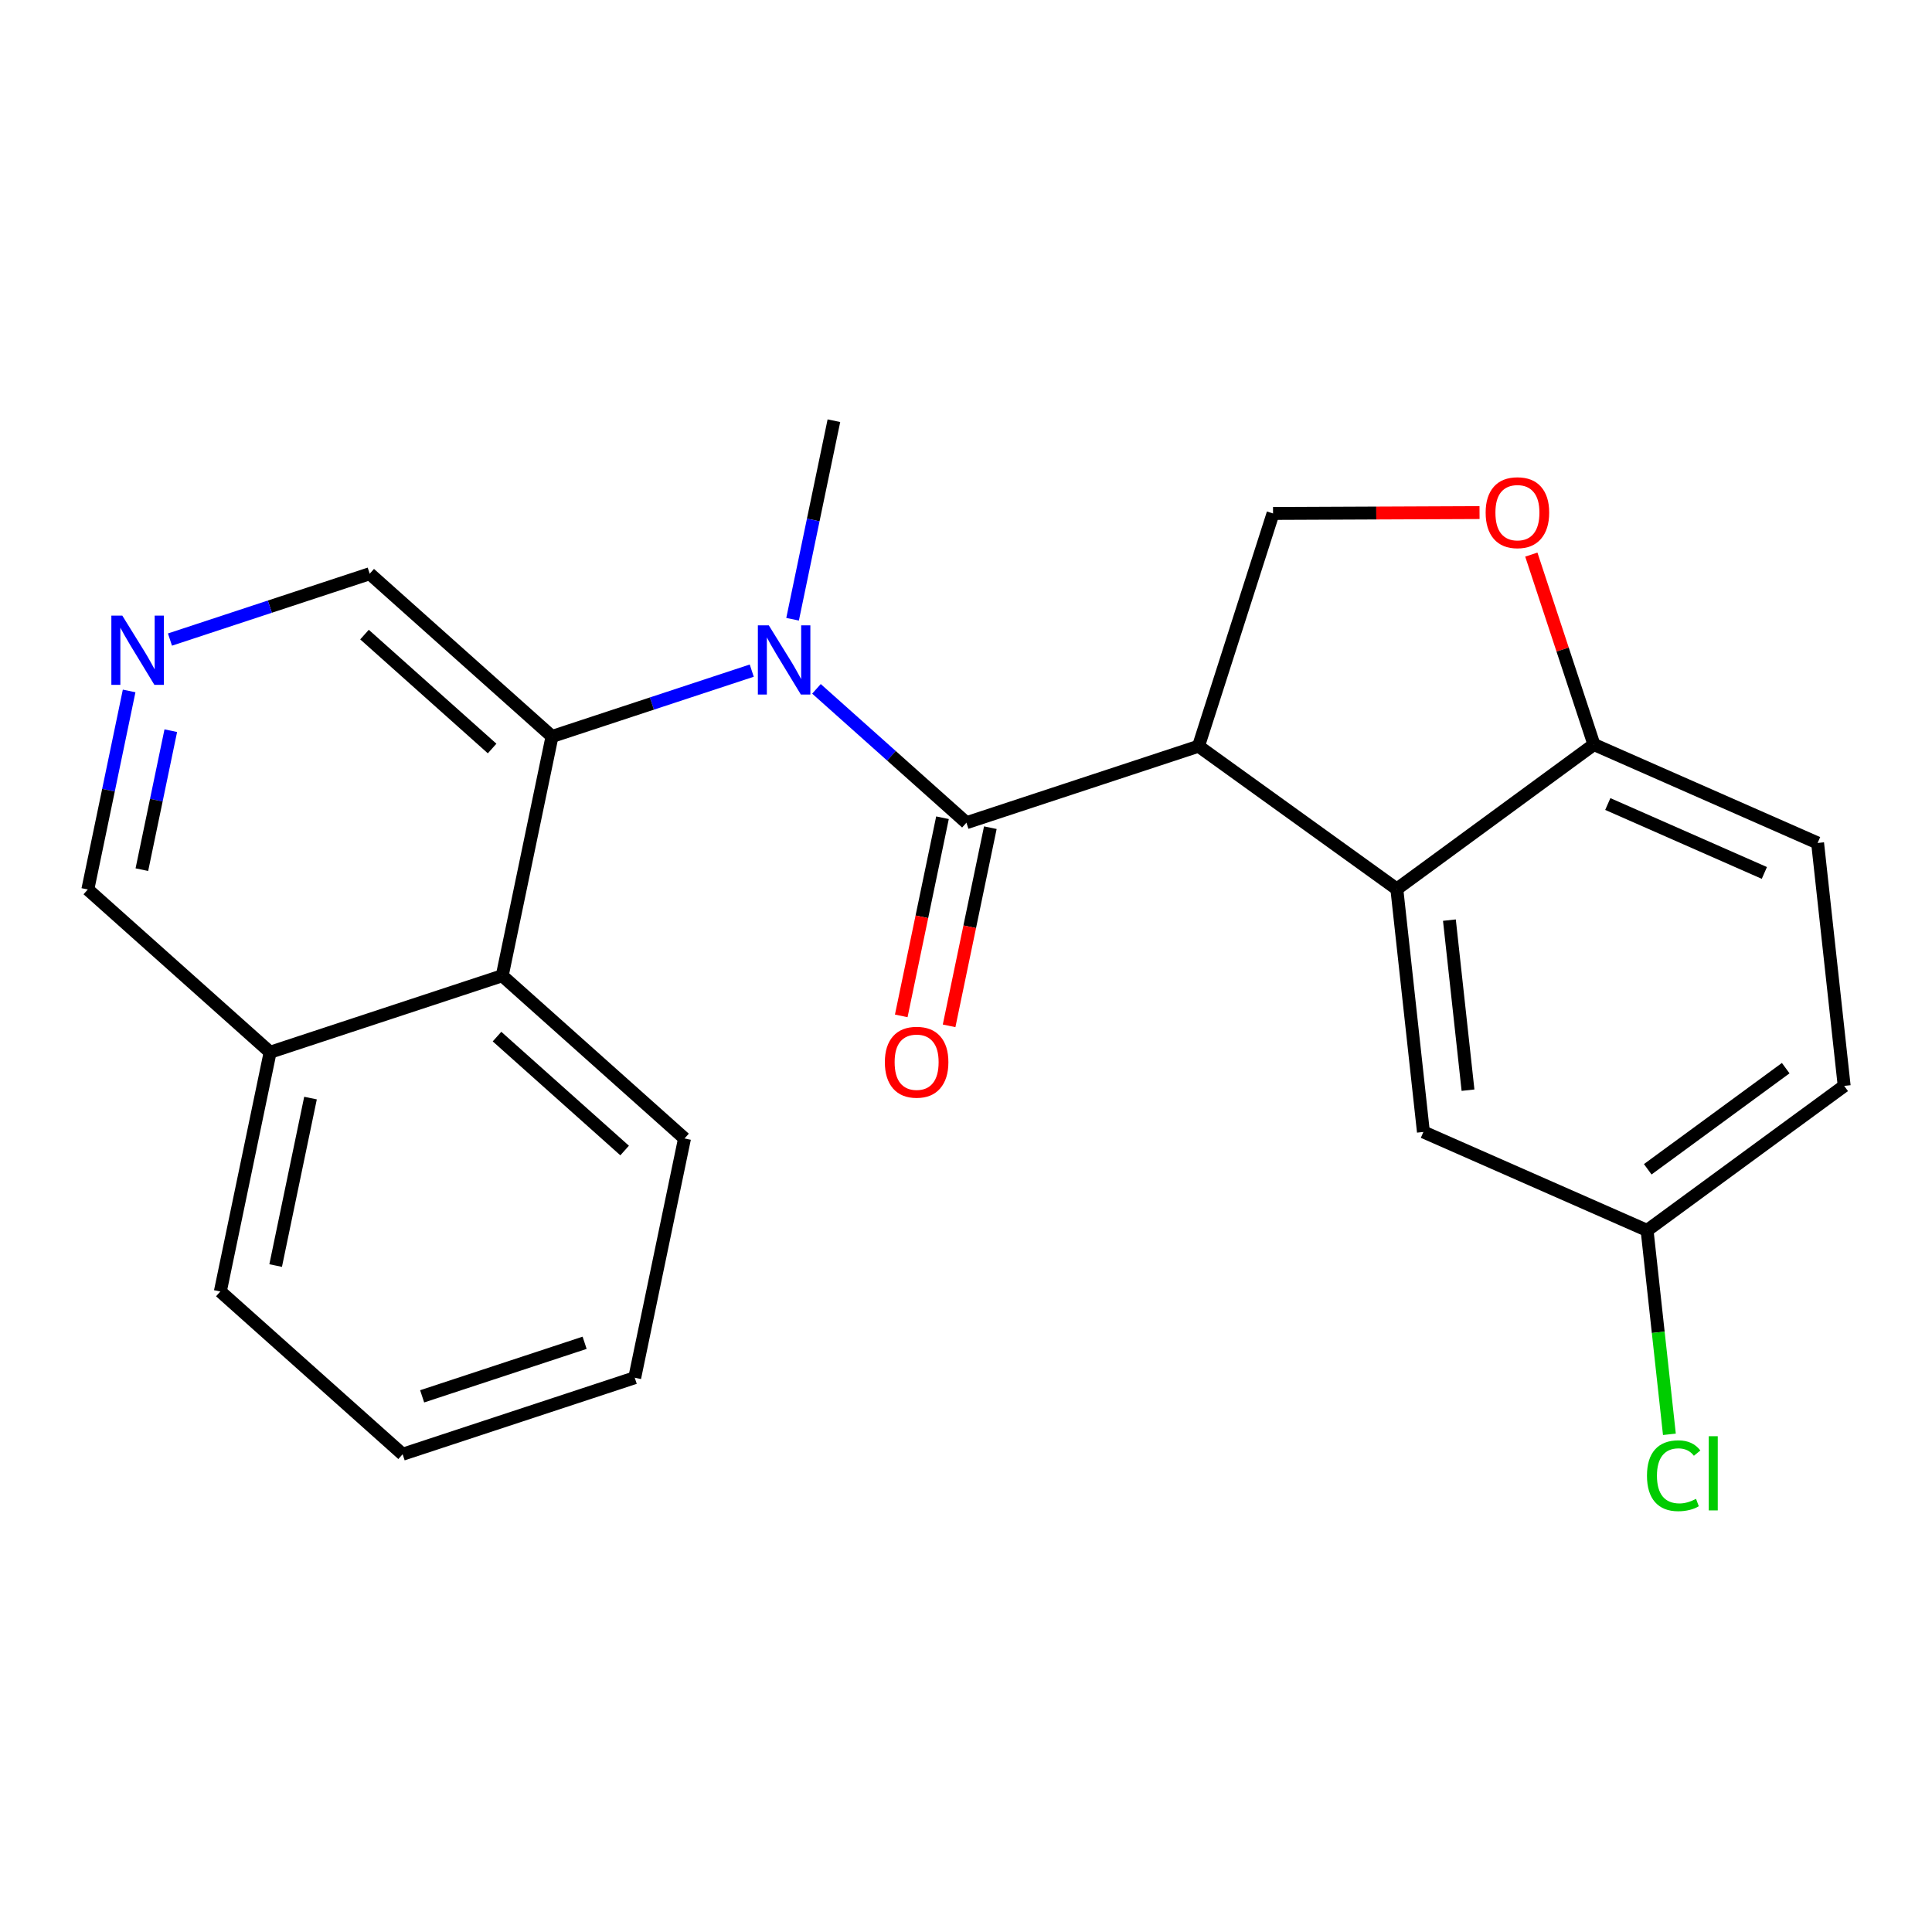 <?xml version='1.0' encoding='iso-8859-1'?>
<svg version='1.1' baseProfile='full'
              xmlns='http://www.w3.org/2000/svg'
                      xmlns:rdkit='http://www.rdkit.org/xml'
                      xmlns:xlink='http://www.w3.org/1999/xlink'
                  xml:space='preserve'
width='300px' height='300px' viewBox='0 0 300 300'>
<!-- END OF HEADER -->
<rect style='opacity:1.0;fill:#FFFFFF;stroke:none' width='300' height='300' x='0' y='0'> </rect>
<rect style='opacity:1.0;fill:#FFFFFF;stroke:none' width='300' height='300' x='0' y='0'> </rect>
<path class='bond-0 atom-0 atom-1' d='M 129.488,65.327 L 126.28,80.742' style='fill:none;fill-rule:evenodd;stroke:#000000;stroke-width:2.0px;stroke-linecap:butt;stroke-linejoin:miter;stroke-opacity:1' />
<path class='bond-0 atom-0 atom-1' d='M 126.28,80.742 L 123.072,96.156' style='fill:none;fill-rule:evenodd;stroke:#0000FF;stroke-width:2.0px;stroke-linecap:butt;stroke-linejoin:miter;stroke-opacity:1' />
<path class='bond-1 atom-1 atom-2' d='M 126.78,106.964 L 138.423,117.357' style='fill:none;fill-rule:evenodd;stroke:#0000FF;stroke-width:2.0px;stroke-linecap:butt;stroke-linejoin:miter;stroke-opacity:1' />
<path class='bond-1 atom-1 atom-2' d='M 138.423,117.357 L 150.065,127.75' style='fill:none;fill-rule:evenodd;stroke:#000000;stroke-width:2.0px;stroke-linecap:butt;stroke-linejoin:miter;stroke-opacity:1' />
<path class='bond-13 atom-1 atom-14' d='M 116.732,104.135 L 101.224,109.247' style='fill:none;fill-rule:evenodd;stroke:#0000FF;stroke-width:2.0px;stroke-linecap:butt;stroke-linejoin:miter;stroke-opacity:1' />
<path class='bond-13 atom-1 atom-14' d='M 101.224,109.247 L 85.716,114.359' style='fill:none;fill-rule:evenodd;stroke:#000000;stroke-width:2.0px;stroke-linecap:butt;stroke-linejoin:miter;stroke-opacity:1' />
<path class='bond-2 atom-2 atom-3' d='M 146.349,126.977 L 143.148,142.361' style='fill:none;fill-rule:evenodd;stroke:#000000;stroke-width:2.0px;stroke-linecap:butt;stroke-linejoin:miter;stroke-opacity:1' />
<path class='bond-2 atom-2 atom-3' d='M 143.148,142.361 L 139.946,157.746' style='fill:none;fill-rule:evenodd;stroke:#FF0000;stroke-width:2.0px;stroke-linecap:butt;stroke-linejoin:miter;stroke-opacity:1' />
<path class='bond-2 atom-2 atom-3' d='M 153.78,128.523 L 150.578,143.908' style='fill:none;fill-rule:evenodd;stroke:#000000;stroke-width:2.0px;stroke-linecap:butt;stroke-linejoin:miter;stroke-opacity:1' />
<path class='bond-2 atom-2 atom-3' d='M 150.578,143.908 L 147.376,159.292' style='fill:none;fill-rule:evenodd;stroke:#FF0000;stroke-width:2.0px;stroke-linecap:butt;stroke-linejoin:miter;stroke-opacity:1' />
<path class='bond-3 atom-2 atom-4' d='M 150.065,127.75 L 186.104,115.87' style='fill:none;fill-rule:evenodd;stroke:#000000;stroke-width:2.0px;stroke-linecap:butt;stroke-linejoin:miter;stroke-opacity:1' />
<path class='bond-4 atom-4 atom-5' d='M 186.104,115.87 L 197.677,79.73' style='fill:none;fill-rule:evenodd;stroke:#000000;stroke-width:2.0px;stroke-linecap:butt;stroke-linejoin:miter;stroke-opacity:1' />
<path class='bond-23 atom-13 atom-4' d='M 216.899,138.044 L 186.104,115.87' style='fill:none;fill-rule:evenodd;stroke:#000000;stroke-width:2.0px;stroke-linecap:butt;stroke-linejoin:miter;stroke-opacity:1' />
<path class='bond-5 atom-5 atom-6' d='M 197.677,79.73 L 213.71,79.662' style='fill:none;fill-rule:evenodd;stroke:#000000;stroke-width:2.0px;stroke-linecap:butt;stroke-linejoin:miter;stroke-opacity:1' />
<path class='bond-5 atom-5 atom-6' d='M 213.71,79.662 L 229.742,79.594' style='fill:none;fill-rule:evenodd;stroke:#FF0000;stroke-width:2.0px;stroke-linecap:butt;stroke-linejoin:miter;stroke-opacity:1' />
<path class='bond-6 atom-6 atom-7' d='M 237.783,86.118 L 242.644,100.864' style='fill:none;fill-rule:evenodd;stroke:#FF0000;stroke-width:2.0px;stroke-linecap:butt;stroke-linejoin:miter;stroke-opacity:1' />
<path class='bond-6 atom-6 atom-7' d='M 242.644,100.864 L 247.504,115.609' style='fill:none;fill-rule:evenodd;stroke:#000000;stroke-width:2.0px;stroke-linecap:butt;stroke-linejoin:miter;stroke-opacity:1' />
<path class='bond-7 atom-7 atom-8' d='M 247.504,115.609 L 282.236,130.896' style='fill:none;fill-rule:evenodd;stroke:#000000;stroke-width:2.0px;stroke-linecap:butt;stroke-linejoin:miter;stroke-opacity:1' />
<path class='bond-7 atom-7 atom-8' d='M 249.657,124.848 L 273.969,135.549' style='fill:none;fill-rule:evenodd;stroke:#000000;stroke-width:2.0px;stroke-linecap:butt;stroke-linejoin:miter;stroke-opacity:1' />
<path class='bond-25 atom-13 atom-7' d='M 216.899,138.044 L 247.504,115.609' style='fill:none;fill-rule:evenodd;stroke:#000000;stroke-width:2.0px;stroke-linecap:butt;stroke-linejoin:miter;stroke-opacity:1' />
<path class='bond-8 atom-8 atom-9' d='M 282.236,130.896 L 286.364,168.618' style='fill:none;fill-rule:evenodd;stroke:#000000;stroke-width:2.0px;stroke-linecap:butt;stroke-linejoin:miter;stroke-opacity:1' />
<path class='bond-9 atom-9 atom-10' d='M 286.364,168.618 L 255.759,191.053' style='fill:none;fill-rule:evenodd;stroke:#000000;stroke-width:2.0px;stroke-linecap:butt;stroke-linejoin:miter;stroke-opacity:1' />
<path class='bond-9 atom-9 atom-10' d='M 277.286,165.862 L 255.862,181.567' style='fill:none;fill-rule:evenodd;stroke:#000000;stroke-width:2.0px;stroke-linecap:butt;stroke-linejoin:miter;stroke-opacity:1' />
<path class='bond-10 atom-10 atom-11' d='M 255.759,191.053 L 257.491,206.886' style='fill:none;fill-rule:evenodd;stroke:#000000;stroke-width:2.0px;stroke-linecap:butt;stroke-linejoin:miter;stroke-opacity:1' />
<path class='bond-10 atom-10 atom-11' d='M 257.491,206.886 L 259.223,222.719' style='fill:none;fill-rule:evenodd;stroke:#00CC00;stroke-width:2.0px;stroke-linecap:butt;stroke-linejoin:miter;stroke-opacity:1' />
<path class='bond-11 atom-10 atom-12' d='M 255.759,191.053 L 221.027,175.767' style='fill:none;fill-rule:evenodd;stroke:#000000;stroke-width:2.0px;stroke-linecap:butt;stroke-linejoin:miter;stroke-opacity:1' />
<path class='bond-12 atom-12 atom-13' d='M 221.027,175.767 L 216.899,138.044' style='fill:none;fill-rule:evenodd;stroke:#000000;stroke-width:2.0px;stroke-linecap:butt;stroke-linejoin:miter;stroke-opacity:1' />
<path class='bond-12 atom-12 atom-13' d='M 227.952,169.283 L 225.063,142.877' style='fill:none;fill-rule:evenodd;stroke:#000000;stroke-width:2.0px;stroke-linecap:butt;stroke-linejoin:miter;stroke-opacity:1' />
<path class='bond-14 atom-14 atom-15' d='M 85.716,114.359 L 57.408,89.087' style='fill:none;fill-rule:evenodd;stroke:#000000;stroke-width:2.0px;stroke-linecap:butt;stroke-linejoin:miter;stroke-opacity:1' />
<path class='bond-14 atom-14 atom-15' d='M 76.416,116.229 L 56.6,98.539' style='fill:none;fill-rule:evenodd;stroke:#000000;stroke-width:2.0px;stroke-linecap:butt;stroke-linejoin:miter;stroke-opacity:1' />
<path class='bond-24 atom-23 atom-14' d='M 77.985,151.51 L 85.716,114.359' style='fill:none;fill-rule:evenodd;stroke:#000000;stroke-width:2.0px;stroke-linecap:butt;stroke-linejoin:miter;stroke-opacity:1' />
<path class='bond-15 atom-15 atom-16' d='M 57.408,89.087 L 41.9,94.199' style='fill:none;fill-rule:evenodd;stroke:#000000;stroke-width:2.0px;stroke-linecap:butt;stroke-linejoin:miter;stroke-opacity:1' />
<path class='bond-15 atom-15 atom-16' d='M 41.9,94.199 L 26.392,99.311' style='fill:none;fill-rule:evenodd;stroke:#0000FF;stroke-width:2.0px;stroke-linecap:butt;stroke-linejoin:miter;stroke-opacity:1' />
<path class='bond-16 atom-16 atom-17' d='M 20.052,107.289 L 16.844,122.704' style='fill:none;fill-rule:evenodd;stroke:#0000FF;stroke-width:2.0px;stroke-linecap:butt;stroke-linejoin:miter;stroke-opacity:1' />
<path class='bond-16 atom-16 atom-17' d='M 16.844,122.704 L 13.636,138.118' style='fill:none;fill-rule:evenodd;stroke:#000000;stroke-width:2.0px;stroke-linecap:butt;stroke-linejoin:miter;stroke-opacity:1' />
<path class='bond-16 atom-16 atom-17' d='M 26.52,113.46 L 24.275,124.25' style='fill:none;fill-rule:evenodd;stroke:#0000FF;stroke-width:2.0px;stroke-linecap:butt;stroke-linejoin:miter;stroke-opacity:1' />
<path class='bond-16 atom-16 atom-17' d='M 24.275,124.25 L 22.029,135.04' style='fill:none;fill-rule:evenodd;stroke:#000000;stroke-width:2.0px;stroke-linecap:butt;stroke-linejoin:miter;stroke-opacity:1' />
<path class='bond-17 atom-17 atom-18' d='M 13.636,138.118 L 41.945,163.39' style='fill:none;fill-rule:evenodd;stroke:#000000;stroke-width:2.0px;stroke-linecap:butt;stroke-linejoin:miter;stroke-opacity:1' />
<path class='bond-18 atom-18 atom-19' d='M 41.945,163.39 L 34.213,200.542' style='fill:none;fill-rule:evenodd;stroke:#000000;stroke-width:2.0px;stroke-linecap:butt;stroke-linejoin:miter;stroke-opacity:1' />
<path class='bond-18 atom-18 atom-19' d='M 48.215,170.509 L 42.803,196.515' style='fill:none;fill-rule:evenodd;stroke:#000000;stroke-width:2.0px;stroke-linecap:butt;stroke-linejoin:miter;stroke-opacity:1' />
<path class='bond-26 atom-23 atom-18' d='M 77.985,151.51 L 41.945,163.39' style='fill:none;fill-rule:evenodd;stroke:#000000;stroke-width:2.0px;stroke-linecap:butt;stroke-linejoin:miter;stroke-opacity:1' />
<path class='bond-19 atom-19 atom-20' d='M 34.213,200.542 L 62.521,225.813' style='fill:none;fill-rule:evenodd;stroke:#000000;stroke-width:2.0px;stroke-linecap:butt;stroke-linejoin:miter;stroke-opacity:1' />
<path class='bond-20 atom-20 atom-21' d='M 62.521,225.813 L 98.561,213.933' style='fill:none;fill-rule:evenodd;stroke:#000000;stroke-width:2.0px;stroke-linecap:butt;stroke-linejoin:miter;stroke-opacity:1' />
<path class='bond-20 atom-20 atom-21' d='M 65.551,216.823 L 90.779,208.507' style='fill:none;fill-rule:evenodd;stroke:#000000;stroke-width:2.0px;stroke-linecap:butt;stroke-linejoin:miter;stroke-opacity:1' />
<path class='bond-21 atom-21 atom-22' d='M 98.561,213.933 L 106.293,176.782' style='fill:none;fill-rule:evenodd;stroke:#000000;stroke-width:2.0px;stroke-linecap:butt;stroke-linejoin:miter;stroke-opacity:1' />
<path class='bond-22 atom-22 atom-23' d='M 106.293,176.782 L 77.985,151.51' style='fill:none;fill-rule:evenodd;stroke:#000000;stroke-width:2.0px;stroke-linecap:butt;stroke-linejoin:miter;stroke-opacity:1' />
<path class='bond-22 atom-22 atom-23' d='M 96.992,178.653 L 77.177,160.962' style='fill:none;fill-rule:evenodd;stroke:#000000;stroke-width:2.0px;stroke-linecap:butt;stroke-linejoin:miter;stroke-opacity:1' />
<path  class='atom-1' d='M 119.381 97.105
L 122.902 102.797
Q 123.251 103.359, 123.813 104.376
Q 124.375 105.393, 124.405 105.454
L 124.405 97.105
L 125.832 97.105
L 125.832 107.852
L 124.359 107.852
L 120.58 101.629
Q 120.14 100.9, 119.669 100.065
Q 119.214 99.23, 119.077 98.972
L 119.077 107.852
L 117.681 107.852
L 117.681 97.105
L 119.381 97.105
' fill='#0000FF'/>
<path  class='atom-3' d='M 137.4 164.932
Q 137.4 162.352, 138.675 160.91
Q 139.95 159.468, 142.333 159.468
Q 144.716 159.468, 145.991 160.91
Q 147.266 162.352, 147.266 164.932
Q 147.266 167.543, 145.976 169.03
Q 144.686 170.503, 142.333 170.503
Q 139.965 170.503, 138.675 169.03
Q 137.4 167.558, 137.4 164.932
M 142.333 169.288
Q 143.972 169.288, 144.853 168.195
Q 145.748 167.087, 145.748 164.932
Q 145.748 162.822, 144.853 161.76
Q 143.972 160.682, 142.333 160.682
Q 140.694 160.682, 139.798 161.744
Q 138.918 162.807, 138.918 164.932
Q 138.918 167.103, 139.798 168.195
Q 140.694 169.288, 142.333 169.288
' fill='#FF0000'/>
<path  class='atom-6' d='M 230.691 79.599
Q 230.691 77.019, 231.966 75.577
Q 233.241 74.135, 235.624 74.135
Q 238.007 74.135, 239.282 75.577
Q 240.557 77.019, 240.557 79.599
Q 240.557 82.21, 239.267 83.698
Q 237.977 85.17, 235.624 85.17
Q 233.256 85.17, 231.966 83.698
Q 230.691 82.225, 230.691 79.599
M 235.624 83.956
Q 237.264 83.956, 238.144 82.863
Q 239.04 81.755, 239.04 79.599
Q 239.04 77.489, 238.144 76.427
Q 237.264 75.349, 235.624 75.349
Q 233.985 75.349, 233.089 76.412
Q 232.209 77.474, 232.209 79.599
Q 232.209 81.77, 233.089 82.863
Q 233.985 83.956, 235.624 83.956
' fill='#FF0000'/>
<path  class='atom-11' d='M 255.742 229.148
Q 255.742 226.476, 256.987 225.08
Q 258.247 223.668, 260.63 223.668
Q 262.846 223.668, 264.03 225.232
L 263.028 226.051
Q 262.163 224.913, 260.63 224.913
Q 259.006 224.913, 258.14 226.006
Q 257.29 227.083, 257.29 229.148
Q 257.29 231.273, 258.171 232.366
Q 259.066 233.459, 260.797 233.459
Q 261.981 233.459, 263.362 232.745
L 263.787 233.884
Q 263.225 234.248, 262.375 234.46
Q 261.525 234.673, 260.584 234.673
Q 258.247 234.673, 256.987 233.246
Q 255.742 231.819, 255.742 229.148
' fill='#00CC00'/>
<path  class='atom-11' d='M 265.335 223.015
L 266.732 223.015
L 266.732 234.536
L 265.335 234.536
L 265.335 223.015
' fill='#00CC00'/>
<path  class='atom-16' d='M 18.992 95.594
L 22.514 101.286
Q 22.863 101.847, 23.425 102.864
Q 23.986 103.881, 24.017 103.942
L 24.017 95.594
L 25.444 95.594
L 25.444 106.34
L 23.971 106.34
L 20.192 100.117
Q 19.751 99.388, 19.281 98.553
Q 18.826 97.719, 18.689 97.461
L 18.689 106.34
L 17.292 106.34
L 17.292 95.594
L 18.992 95.594
' fill='#0000FF'/>
</svg>
